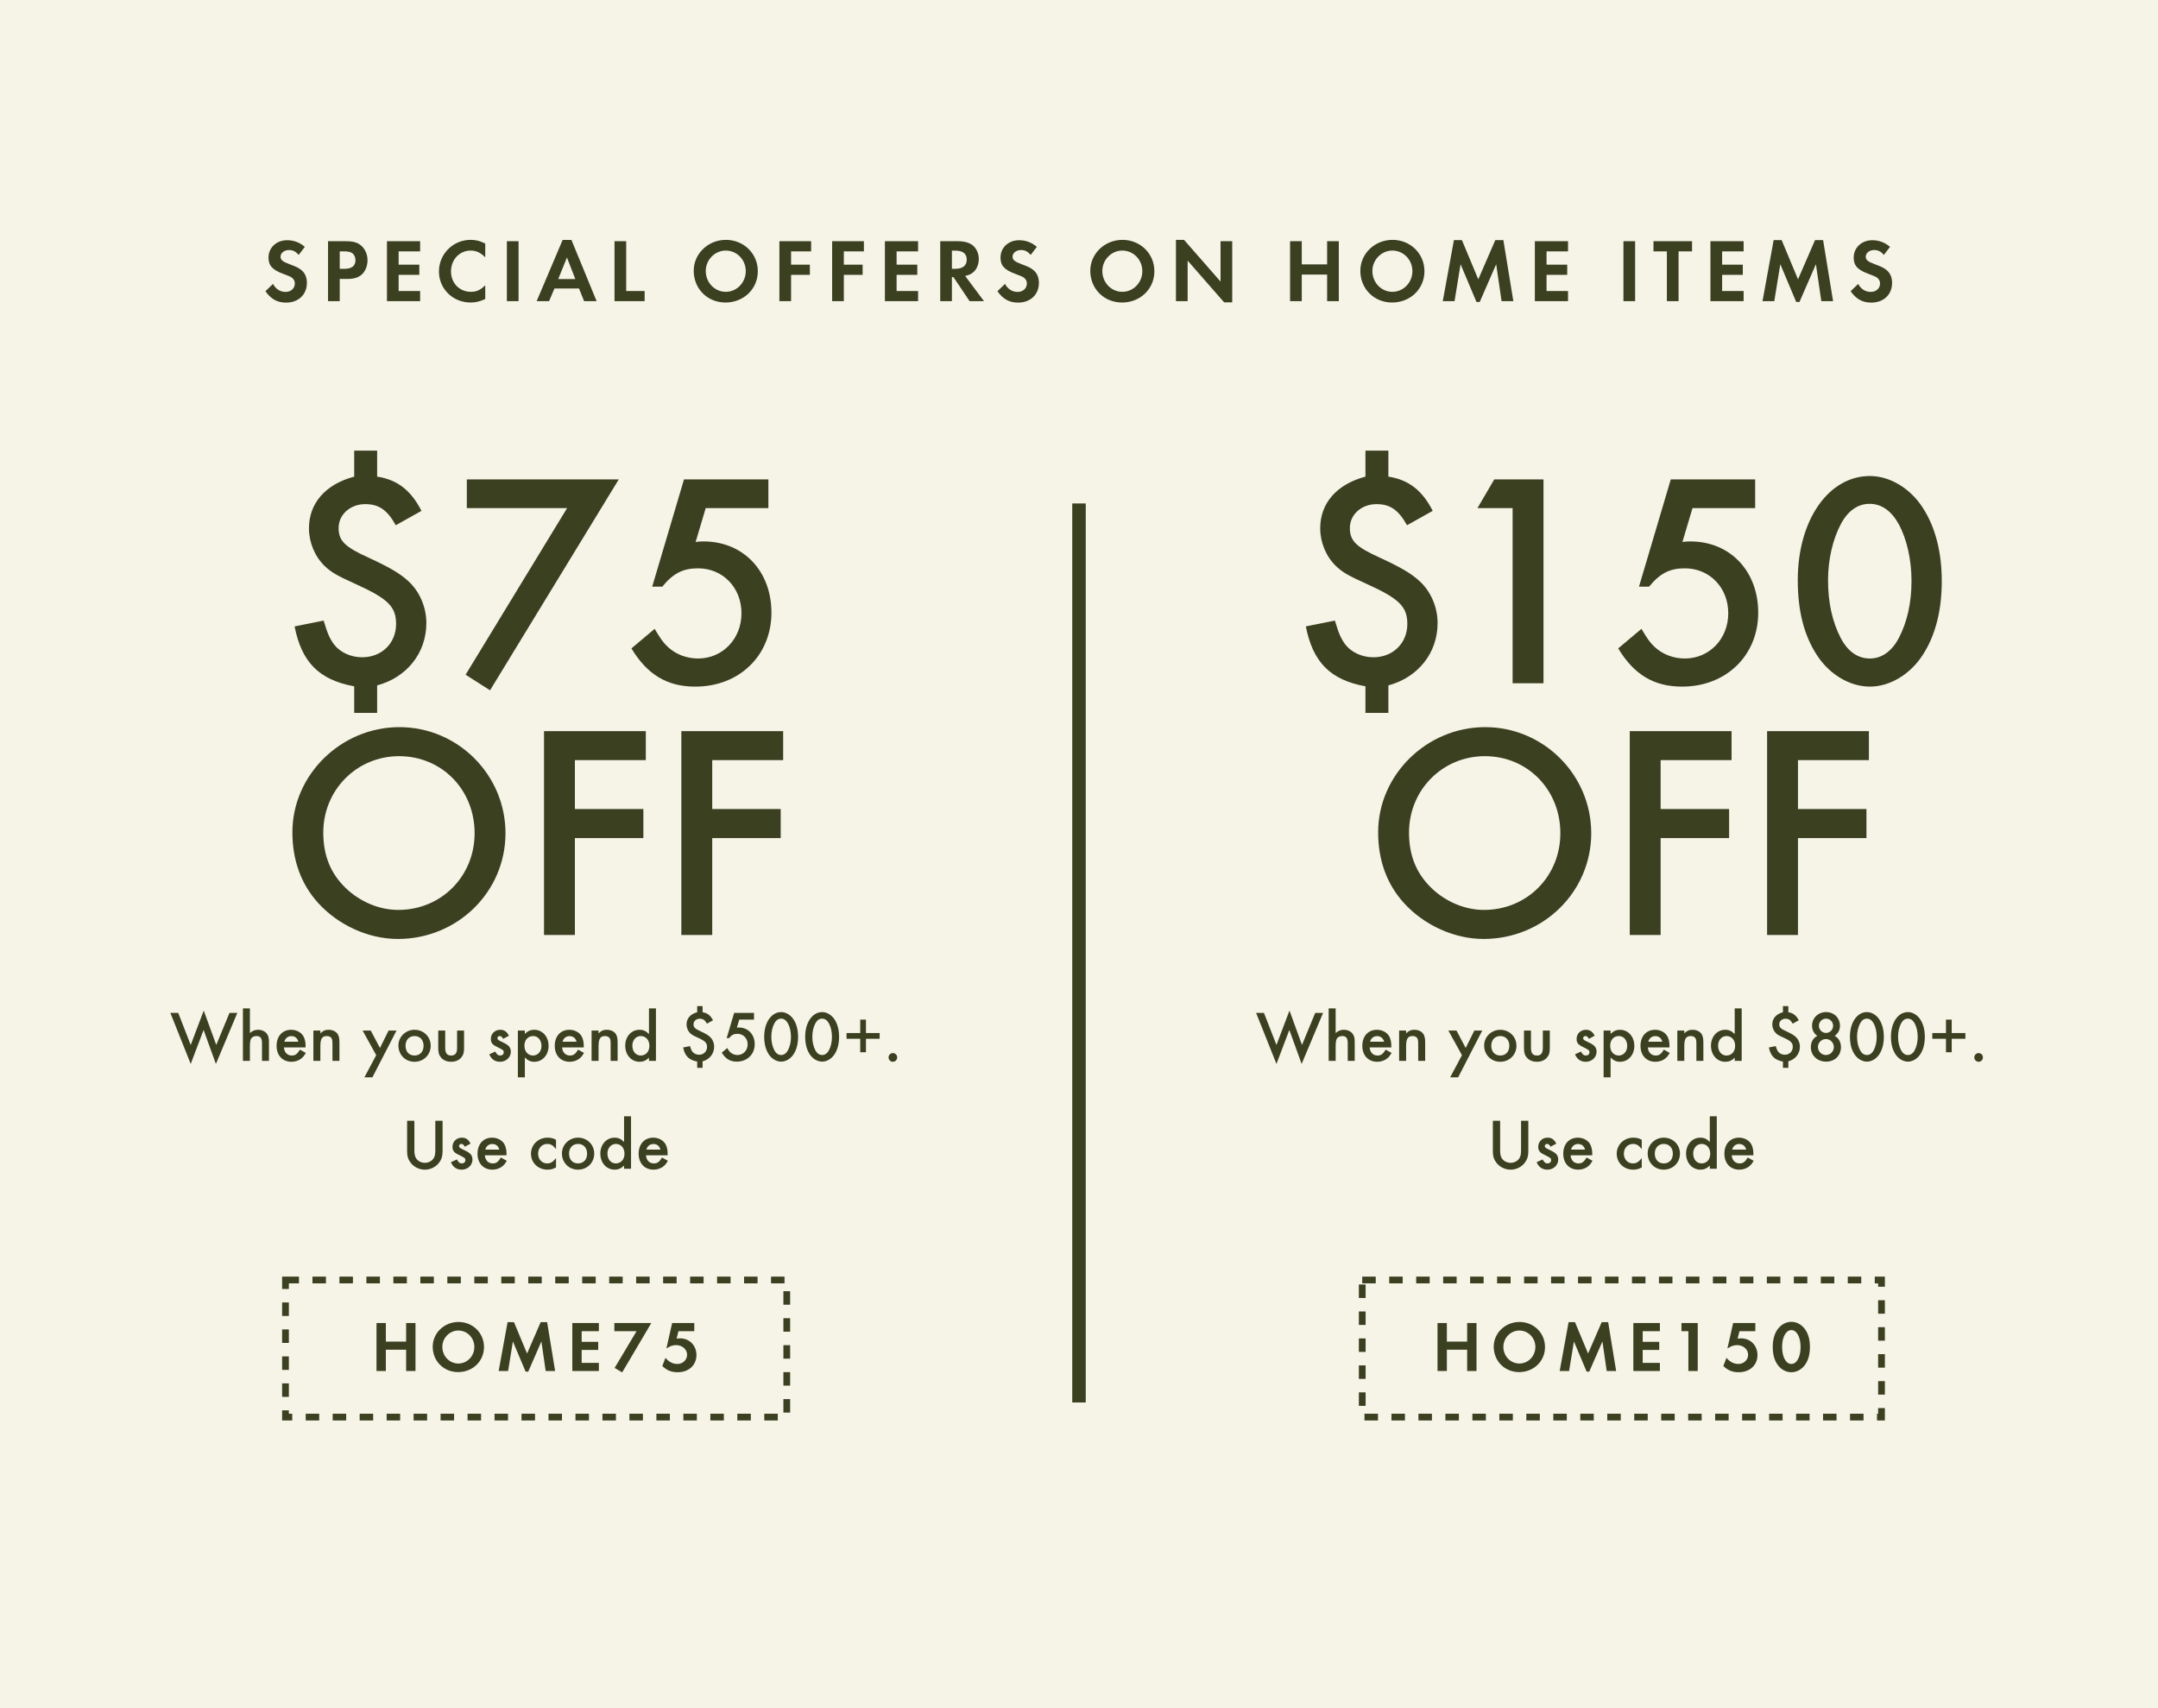 <svg width="480" height="380" viewBox="0 0 480 380" fill="none" xmlns="http://www.w3.org/2000/svg">
<rect width="480" height="380" fill="#F6F4E7"/>
<path d="M67.801 54.92L66.441 56.7C65.741 55.92 65.121 55.62 64.281 55.62C63.221 55.62 62.401 56.28 62.401 57.1C62.401 57.82 62.861 58.2 64.421 58.78C65.881 59.32 66.481 59.6 67.081 60.12C67.861 60.78 68.261 61.74 68.261 62.92C68.261 65.54 66.381 67.32 63.621 67.32C61.681 67.32 60.241 66.52 59.041 64.78L60.721 63.16C61.321 64.3 62.321 64.94 63.521 64.94C64.721 64.94 65.581 64.16 65.581 63.06C65.581 62.52 65.341 62.06 64.861 61.72C64.601 61.54 64.081 61.32 63.001 60.92C60.601 60.04 59.721 59.08 59.721 57.32C59.721 55.08 61.481 53.44 63.881 53.44C65.341 53.44 66.681 53.94 67.801 54.92ZM75.566 62.06V67H72.966V53.66H76.866C78.606 53.66 79.546 53.94 80.386 54.68C81.246 55.46 81.746 56.62 81.746 57.9C81.746 59.06 81.346 60.14 80.666 60.88C79.906 61.68 78.826 62.06 77.246 62.06H75.566ZM75.566 59.8H76.626C78.246 59.8 79.066 59.16 79.066 57.88C79.066 57.24 78.806 56.66 78.386 56.34C77.986 56.04 77.426 55.92 76.466 55.92H75.566V59.8ZM93.449 55.92H88.669V58.88H93.269V61.14H88.669V64.74H93.449V67H86.069V53.66H93.449V55.92ZM107.933 54.18V57.24C106.853 56.18 105.913 55.74 104.673 55.74C102.213 55.74 100.313 57.76 100.313 60.38C100.313 62.98 102.213 64.92 104.733 64.92C105.993 64.92 106.873 64.52 107.933 63.46V66.52C106.733 67.08 105.793 67.3 104.673 67.3C100.733 67.3 97.633 64.26 97.633 60.4C97.633 56.5 100.773 53.36 104.673 53.36C105.853 53.36 106.773 53.6 107.933 54.18ZM115.344 53.66V67H112.744V53.66H115.344ZM128.786 64.18H123.326L122.126 67H119.366L125.146 53.38H127.106L132.706 67H129.926L128.786 64.18ZM127.966 62.08L126.106 57.28L124.166 62.08H127.966ZM139.285 53.66V64.74H143.385V67H136.685V53.66H139.285ZM161.461 53.36C165.441 53.36 168.561 56.42 168.561 60.34C168.561 64.28 165.421 67.3 161.361 67.3C157.361 67.3 154.301 64.24 154.301 60.24C154.301 56.44 157.501 53.36 161.461 53.36ZM161.421 55.74C159.001 55.74 156.981 57.8 156.981 60.28C156.981 62.86 158.961 64.92 161.441 64.92C163.881 64.92 165.881 62.86 165.881 60.32C165.881 57.78 163.901 55.74 161.421 55.74ZM180.417 55.92H175.957V58.88H180.137V61.14H175.957V67H173.357V53.66H180.417V55.92ZM192.153 55.92H187.693V58.88H191.873V61.14H187.693V67H185.093V53.66H192.153V55.92ZM204.209 55.92H199.429V58.88H204.029V61.14H199.429V64.74H204.209V67H196.829V53.66H204.209V55.92ZM214.671 61.38L218.871 67H215.671L212.071 61.64H211.731V67H209.131V53.66H212.991C214.471 53.66 215.651 53.98 216.391 54.6C217.211 55.28 217.711 56.42 217.711 57.6C217.711 58.8 217.251 59.9 216.511 60.54C215.991 60.98 215.511 61.22 214.671 61.38ZM211.731 59.8H212.491C214.131 59.8 215.031 59.08 215.031 57.76C215.031 56.44 214.171 55.76 212.531 55.76H211.731V59.8ZM230.622 54.92L229.262 56.7C228.562 55.92 227.942 55.62 227.102 55.62C226.042 55.62 225.222 56.28 225.222 57.1C225.222 57.82 225.682 58.2 227.242 58.78C228.702 59.32 229.302 59.6 229.902 60.12C230.682 60.78 231.082 61.74 231.082 62.92C231.082 65.54 229.202 67.32 226.442 67.32C224.502 67.32 223.062 66.52 221.862 64.78L223.542 63.16C224.142 64.3 225.142 64.94 226.342 64.94C227.542 64.94 228.402 64.16 228.402 63.06C228.402 62.52 228.162 62.06 227.682 61.72C227.422 61.54 226.902 61.32 225.822 60.92C223.422 60.04 222.542 59.08 222.542 57.32C222.542 55.08 224.302 53.44 226.702 53.44C228.162 53.44 229.502 53.94 230.622 54.92ZM249.667 53.36C253.647 53.36 256.767 56.42 256.767 60.34C256.767 64.28 253.627 67.3 249.567 67.3C245.567 67.3 242.507 64.24 242.507 60.24C242.507 56.44 245.707 53.36 249.667 53.36ZM249.627 55.74C247.207 55.74 245.187 57.8 245.187 60.28C245.187 62.86 247.167 64.92 249.647 64.92C252.087 64.92 254.087 62.86 254.087 60.32C254.087 57.78 252.107 55.74 249.627 55.74ZM261.563 67V53.36H263.363L271.483 62.64V53.66H274.083V67.26H272.283L264.163 57.98V67H261.563ZM289.549 58.82H295.189V53.66H297.789V67H295.189V61.08H289.549V67H286.949V53.66H289.549V58.82ZM309.736 53.36C313.716 53.36 316.836 56.42 316.836 60.34C316.836 64.28 313.696 67.3 309.636 67.3C305.636 67.3 302.576 64.24 302.576 60.24C302.576 56.44 305.776 53.36 309.736 53.36ZM309.696 55.74C307.276 55.74 305.256 57.8 305.256 60.28C305.256 62.86 307.236 64.92 309.716 64.92C312.156 64.92 314.156 62.86 314.156 60.32C314.156 57.78 312.176 55.74 309.696 55.74ZM320.912 67L323.392 53.42H325.172L328.812 62.14L332.592 53.42H334.392L336.612 67H333.992L332.792 58.78L329.132 67.18H328.412L324.872 58.78L323.532 67H320.912ZM348.775 55.92H343.995V58.88H348.595V61.14H343.995V64.74H348.775V67H341.395V53.66H348.775V55.92ZM363.698 53.66V67H361.098V53.66H363.698ZM373.361 67H370.761V55.92H367.781V53.66H376.361V55.92H373.361V67ZM387.829 55.92H383.049V58.88H387.649V61.14H383.049V64.74H387.829V67H380.449V53.66H387.829V55.92ZM392.031 67L394.511 53.42H396.291L399.931 62.14L403.711 53.42H405.511L407.731 67H405.111L403.911 58.78L400.251 67.18H399.531L395.991 58.78L394.651 67H392.031ZM420.394 54.92L419.034 56.7C418.334 55.92 417.714 55.62 416.874 55.62C415.814 55.62 414.994 56.28 414.994 57.1C414.994 57.82 415.454 58.2 417.014 58.78C418.474 59.32 419.074 59.6 419.674 60.12C420.454 60.78 420.854 61.74 420.854 62.92C420.854 65.54 418.974 67.32 416.214 67.32C414.274 67.32 412.834 66.52 411.634 64.78L413.314 63.16C413.914 64.3 414.914 64.94 416.114 64.94C417.314 64.94 418.174 64.16 418.174 63.06C418.174 62.52 417.934 62.06 417.454 61.72C417.194 61.54 416.674 61.32 415.594 60.92C413.194 60.04 412.314 59.08 412.314 57.32C412.314 55.08 414.074 53.44 416.474 53.44C417.934 53.44 419.274 53.94 420.394 54.92Z" fill="#3B4021"/>
<path d="M83.885 100.252V106.032C88.373 106.712 91.433 109.092 93.745 113.648L88.033 116.844C86.129 113.444 84.293 112.152 81.233 112.152C77.901 112.152 75.317 114.464 75.317 117.456C75.317 120.312 76.677 121.672 82.117 124.12C86.673 126.228 88.985 127.588 90.753 129.22C93.269 131.464 94.833 135 94.833 138.604C94.833 145.268 90.481 150.708 83.885 152.476V158.596H78.785V152.68C70.965 151.252 67.089 147.308 65.525 139.352L71.985 138.06C72.869 140.984 73.345 142.072 74.297 143.364C75.657 145.132 78.037 146.22 80.553 146.22C84.905 146.22 88.101 143.092 88.101 138.808C88.101 134.932 86.265 133.164 79.057 129.9C74.841 127.996 73.685 127.316 72.189 125.888C70.013 123.78 68.721 120.652 68.721 117.524C68.721 111.948 72.393 107.732 78.785 106.032V100.252H83.885ZM126.139 113.036H103.835V106.644H137.631L109.003 153.564L103.563 150.096L126.139 113.036ZM170.909 113.036H156.969L154.725 120.584C155.473 120.448 155.881 120.448 156.493 120.448C165.333 120.448 171.589 127.044 171.589 136.292C171.589 145.812 164.449 152.748 154.657 152.748C148.401 152.748 143.981 150.096 140.445 144.248L145.613 139.896C146.905 142.072 147.517 142.956 148.469 143.84C150.237 145.54 152.685 146.492 155.269 146.492C160.709 146.492 164.925 142.14 164.925 136.428C164.925 130.716 160.777 126.432 155.269 126.432C151.937 126.432 149.761 127.52 147.313 130.512H145.069L152.141 106.644H170.909V113.036ZM88.838 161.76C101.826 161.76 112.434 172.368 112.434 185.356C112.434 198.412 101.758 208.884 88.498 208.884C81.97 208.884 75.238 205.824 70.75 200.86C66.942 196.644 65.038 191.34 65.038 185.152C65.038 172.368 75.85 161.76 88.838 161.76ZM88.77 168.22C79.386 168.22 71.906 175.7 71.906 185.22C71.906 190.32 73.538 194.332 76.938 197.596C80.134 200.656 84.418 202.424 88.566 202.424C98.154 202.424 105.566 194.944 105.566 185.356C105.566 175.7 98.29 168.22 88.77 168.22ZM143.648 169.104H127.872V179.984H143.104V186.444H127.872V208H121.004V162.644H143.648V169.104ZM174.195 169.104H158.419V179.984H173.651V186.444H158.419V208H151.551V162.644H174.195V169.104Z" fill="#3B4021"/>
<path d="M39.638 225.328L42.422 232.464L45.318 224.816L48.102 232.464L51.046 225.328H52.79L48.022 236.688L45.286 229.12L42.422 236.688L37.894 225.328H39.638ZM54.033 224.336H55.586V229.824C56.178 229.296 56.69 229.088 57.425 229.088C58.225 229.088 58.977 229.424 59.377 230C59.714 230.448 59.825 230.944 59.825 231.872V236H58.273V232.016C58.273 230.944 57.906 230.48 57.057 230.48C56.529 230.48 56.081 230.688 55.858 231.04C55.681 231.312 55.586 231.936 55.586 232.752V236H54.033V224.336ZM67.967 233.008H63.151C63.231 234.112 63.903 234.816 64.895 234.816C65.679 234.816 66.095 234.512 66.719 233.504L68.031 234.24C67.679 234.832 67.471 235.104 67.119 235.392C66.527 235.92 65.695 236.208 64.847 236.208C62.847 236.208 61.519 234.8 61.519 232.656C61.519 230.512 62.815 229.088 64.767 229.088C65.871 229.088 66.895 229.6 67.423 230.416C67.775 230.976 67.967 231.76 67.967 232.64V233.008ZM63.247 231.744H66.367C66.159 230.944 65.599 230.496 64.799 230.496C64.047 230.496 63.439 230.976 63.247 231.744ZM69.707 229.264H71.259V229.888C71.883 229.28 72.331 229.088 73.099 229.088C73.947 229.088 74.699 229.44 75.083 230C75.371 230.448 75.499 230.976 75.499 231.872V236H73.947V232.24C73.947 231.536 73.899 231.216 73.739 230.96C73.547 230.656 73.179 230.48 72.699 230.48C71.643 230.48 71.259 231.088 71.259 232.752V236H69.707V229.264ZM83.681 234.736L80.657 229.264H82.465L84.513 233.136L86.433 229.264H88.193L82.833 239.664H81.057L83.681 234.736ZM92.201 229.088C94.233 229.088 95.801 230.64 95.801 232.64C95.801 234.656 94.233 236.208 92.185 236.208C90.169 236.208 88.617 234.64 88.617 232.592C88.617 230.656 90.217 229.088 92.201 229.088ZM92.201 230.48C91.017 230.48 90.201 231.344 90.201 232.624C90.201 233.952 90.985 234.816 92.201 234.816C93.417 234.816 94.217 233.952 94.217 232.656C94.217 231.344 93.417 230.48 92.201 230.48ZM99.029 229.264V233.136C99.029 234.288 99.445 234.816 100.357 234.816C101.253 234.816 101.669 234.288 101.669 233.136V229.264H103.221V233.168C103.221 234.224 103.029 234.8 102.517 235.36C101.973 235.92 101.237 236.208 100.341 236.208C99.461 236.208 98.725 235.92 98.181 235.36C97.669 234.8 97.477 234.224 97.477 233.168V229.264H99.029ZM113.195 230.416L111.915 231.104C111.691 230.672 111.467 230.48 111.147 230.48C110.859 230.48 110.635 230.688 110.635 230.96C110.635 231.248 110.811 231.392 111.531 231.728C112.203 232.048 112.507 232.208 112.811 232.416C113.355 232.784 113.627 233.296 113.627 233.936C113.627 235.216 112.571 236.208 111.227 236.208C110.091 236.208 109.291 235.648 108.827 234.544L110.155 233.936C110.523 234.608 110.779 234.816 111.243 234.816C111.723 234.816 112.043 234.528 112.043 234.096C112.043 233.648 111.947 233.584 110.491 232.864C109.499 232.384 109.179 231.952 109.179 231.12C109.179 229.952 110.075 229.088 111.275 229.088C112.155 229.088 112.747 229.504 113.195 230.416ZM116.742 239.664H115.19V229.264H116.742V230C117.398 229.36 118.006 229.088 118.822 229.088C120.662 229.088 122.022 230.608 122.022 232.672C122.022 234.688 120.662 236.208 118.854 236.208C118.006 236.208 117.398 235.92 116.742 235.248V239.664ZM118.582 230.48C117.43 230.48 116.646 231.36 116.646 232.64C116.646 233.92 117.43 234.816 118.566 234.816C119.638 234.816 120.438 233.904 120.438 232.688C120.438 231.392 119.67 230.48 118.582 230.48ZM129.843 233.008H125.027C125.107 234.112 125.779 234.816 126.771 234.816C127.555 234.816 127.971 234.512 128.595 233.504L129.907 234.24C129.555 234.832 129.347 235.104 128.995 235.392C128.403 235.92 127.571 236.208 126.723 236.208C124.723 236.208 123.395 234.8 123.395 232.656C123.395 230.512 124.691 229.088 126.643 229.088C127.747 229.088 128.771 229.6 129.299 230.416C129.651 230.976 129.843 231.76 129.843 232.64V233.008ZM125.123 231.744H128.243C128.035 230.944 127.475 230.496 126.675 230.496C125.923 230.496 125.315 230.976 125.123 231.744ZM131.583 229.264H133.135V229.888C133.759 229.28 134.207 229.088 134.975 229.088C135.823 229.088 136.575 229.44 136.959 230C137.247 230.448 137.375 230.976 137.375 231.872V236H135.823V232.24C135.823 231.536 135.775 231.216 135.615 230.96C135.423 230.656 135.055 230.48 134.575 230.48C133.519 230.48 133.135 231.088 133.135 232.752V236H131.583V229.264ZM144.348 224.336H145.9V236H144.348V235.296C143.692 235.936 143.084 236.208 142.268 236.208C140.428 236.208 139.068 234.688 139.068 232.624C139.068 230.608 140.428 229.088 142.236 229.088C143.084 229.088 143.692 229.36 144.348 230.048V224.336ZM142.524 230.48C141.452 230.48 140.652 231.392 140.652 232.608C140.652 233.904 141.42 234.816 142.508 234.816C143.66 234.816 144.444 233.936 144.444 232.656C144.444 231.376 143.66 230.48 142.524 230.48ZM156.273 223.824V225.184C157.329 225.344 158.049 225.904 158.593 226.976L157.249 227.728C156.801 226.928 156.369 226.624 155.649 226.624C154.865 226.624 154.257 227.168 154.257 227.872C154.257 228.544 154.577 228.864 155.857 229.44C156.929 229.936 157.473 230.256 157.889 230.64C158.481 231.168 158.849 232 158.849 232.848C158.849 234.416 157.825 235.696 156.273 236.112V237.552H155.073V236.16C153.233 235.824 152.321 234.896 151.953 233.024L153.473 232.72C153.681 233.408 153.793 233.664 154.017 233.968C154.337 234.384 154.897 234.64 155.489 234.64C156.513 234.64 157.265 233.904 157.265 232.896C157.265 231.984 156.833 231.568 155.137 230.8C154.145 230.352 153.873 230.192 153.521 229.856C153.009 229.36 152.705 228.624 152.705 227.888C152.705 226.576 153.569 225.584 155.073 225.184V223.824H156.273ZM167.711 226.832H164.431L163.903 228.608C164.079 228.576 164.175 228.576 164.319 228.576C166.399 228.576 167.871 230.128 167.871 232.304C167.871 234.544 166.191 236.176 163.887 236.176C162.415 236.176 161.375 235.552 160.543 234.176L161.759 233.152C162.063 233.664 162.207 233.872 162.431 234.08C162.847 234.48 163.423 234.704 164.031 234.704C165.311 234.704 166.303 233.68 166.303 232.336C166.303 230.992 165.327 229.984 164.031 229.984C163.247 229.984 162.735 230.24 162.159 230.944H161.631L163.295 225.328H167.711V226.832ZM173.757 225.152C174.797 225.152 175.869 225.792 176.525 226.816C177.181 227.824 177.517 229.136 177.517 230.656C177.517 232.192 177.181 233.504 176.525 234.512C175.869 235.536 174.797 236.176 173.757 236.176C172.701 236.176 171.629 235.536 170.973 234.512C170.301 233.472 169.981 232.208 169.981 230.592C169.981 227.472 171.581 225.152 173.757 225.152ZM173.741 226.608C173.117 226.608 172.605 226.976 172.237 227.664C171.805 228.48 171.565 229.536 171.565 230.608C171.565 231.776 171.789 232.784 172.237 233.648C172.605 234.336 173.117 234.704 173.757 234.704C174.365 234.704 174.893 234.336 175.261 233.648C175.709 232.8 175.933 231.776 175.933 230.656C175.933 229.536 175.693 228.464 175.261 227.664C174.877 226.976 174.365 226.608 173.741 226.608ZM182.875 225.152C183.915 225.152 184.987 225.792 185.643 226.816C186.299 227.824 186.635 229.136 186.635 230.656C186.635 232.192 186.299 233.504 185.643 234.512C184.987 235.536 183.915 236.176 182.875 236.176C181.819 236.176 180.747 235.536 180.091 234.512C179.419 233.472 179.099 232.208 179.099 230.592C179.099 227.472 180.699 225.152 182.875 225.152ZM182.859 226.608C182.235 226.608 181.723 226.976 181.355 227.664C180.923 228.48 180.683 229.536 180.683 230.608C180.683 231.776 180.907 232.784 181.355 233.648C181.723 234.336 182.235 234.704 182.875 234.704C183.483 234.704 184.011 234.336 184.379 233.648C184.827 232.8 185.051 231.776 185.051 230.656C185.051 229.536 184.811 228.464 184.379 227.664C183.995 226.976 183.483 226.608 182.859 226.608ZM188.297 231.088V229.808H191.337V226.832H192.617V229.808H195.657V231.088H192.617V234.08H191.337V231.088H188.297ZM198.6 234.272C199.128 234.272 199.56 234.704 199.56 235.232C199.56 235.776 199.128 236.208 198.6 236.208C198.072 236.208 197.64 235.776 197.64 235.232C197.64 234.704 198.072 234.272 198.6 234.272ZM92.17 249.328V255.76C92.17 256.704 92.25 257.152 92.506 257.6C92.89 258.272 93.658 258.688 94.506 258.688C95.338 258.688 96.106 258.272 96.49 257.6C96.746 257.152 96.826 256.704 96.826 255.76V249.328H98.442V256.192C98.442 257.216 98.186 258 97.626 258.704C96.89 259.648 95.706 260.208 94.506 260.208C93.29 260.208 92.122 259.648 91.37 258.704C90.81 258 90.554 257.232 90.554 256.192V249.328H92.17ZM104.663 254.416L103.383 255.104C103.159 254.672 102.935 254.48 102.615 254.48C102.327 254.48 102.103 254.688 102.103 254.96C102.103 255.248 102.279 255.392 102.999 255.728C103.671 256.048 103.975 256.208 104.279 256.416C104.823 256.784 105.095 257.296 105.095 257.936C105.095 259.216 104.039 260.208 102.695 260.208C101.559 260.208 100.759 259.648 100.295 258.544L101.623 257.936C101.991 258.608 102.247 258.816 102.711 258.816C103.191 258.816 103.511 258.528 103.511 258.096C103.511 257.648 103.415 257.584 101.959 256.864C100.967 256.384 100.647 255.952 100.647 255.12C100.647 253.952 101.543 253.088 102.743 253.088C103.623 253.088 104.215 253.504 104.663 254.416ZM112.661 257.008H107.845C107.925 258.112 108.597 258.816 109.589 258.816C110.373 258.816 110.789 258.512 111.413 257.504L112.725 258.24C112.373 258.832 112.165 259.104 111.813 259.392C111.221 259.92 110.389 260.208 109.541 260.208C107.541 260.208 106.213 258.8 106.213 256.656C106.213 254.512 107.509 253.088 109.461 253.088C110.565 253.088 111.589 253.6 112.117 254.416C112.469 254.976 112.661 255.76 112.661 256.64V257.008ZM107.941 255.744H111.061C110.853 254.944 110.293 254.496 109.493 254.496C108.741 254.496 108.133 254.976 107.941 255.744ZM123.673 253.552V255.616C122.953 254.752 122.489 254.48 121.737 254.48C120.553 254.48 119.689 255.408 119.689 256.64C119.689 257.904 120.537 258.816 121.705 258.816C122.473 258.816 122.921 258.544 123.673 257.648V259.712C122.969 260.08 122.489 260.208 121.769 260.208C119.689 260.208 118.105 258.672 118.105 256.672C118.105 254.656 119.721 253.088 121.785 253.088C122.505 253.088 123.049 253.216 123.673 253.552ZM128.573 253.088C130.605 253.088 132.173 254.64 132.173 256.64C132.173 258.656 130.605 260.208 128.557 260.208C126.541 260.208 124.989 258.64 124.989 256.592C124.989 254.656 126.589 253.088 128.573 253.088ZM128.573 254.48C127.389 254.48 126.573 255.344 126.573 256.624C126.573 257.952 127.357 258.816 128.573 258.816C129.789 258.816 130.589 257.952 130.589 256.656C130.589 255.344 129.789 254.48 128.573 254.48ZM138.809 248.336H140.361V260H138.809V259.296C138.153 259.936 137.545 260.208 136.729 260.208C134.889 260.208 133.529 258.688 133.529 256.624C133.529 254.608 134.889 253.088 136.697 253.088C137.545 253.088 138.153 253.36 138.809 254.048V248.336ZM136.985 254.48C135.913 254.48 135.113 255.392 135.113 256.608C135.113 257.904 135.881 258.816 136.969 258.816C138.121 258.816 138.905 257.936 138.905 256.656C138.905 255.376 138.121 254.48 136.985 254.48ZM148.502 257.008H143.686C143.766 258.112 144.438 258.816 145.43 258.816C146.214 258.816 146.63 258.512 147.254 257.504L148.566 258.24C148.214 258.832 148.006 259.104 147.654 259.392C147.062 259.92 146.23 260.208 145.382 260.208C143.382 260.208 142.054 258.8 142.054 256.656C142.054 254.512 143.35 253.088 145.302 253.088C146.406 253.088 147.43 253.6 147.958 254.416C148.31 254.976 148.502 255.76 148.502 256.64V257.008ZM143.782 255.744H146.902C146.694 254.944 146.134 254.496 145.334 254.496C144.582 254.496 143.974 254.976 143.782 255.744Z" fill="#3B4021"/>
<path d="M85.825 298.456H90.337V294.328H92.416V305H90.337V300.264H85.825V305H83.745V294.328H85.825V298.456ZM101.974 294.088C105.158 294.088 107.654 296.536 107.654 299.672C107.654 302.824 105.142 305.24 101.894 305.24C98.694 305.24 96.246 302.792 96.246 299.592C96.246 296.552 98.805 294.088 101.974 294.088ZM101.942 295.992C100.006 295.992 98.389 297.64 98.389 299.624C98.389 301.688 99.974 303.336 101.958 303.336C103.91 303.336 105.51 301.688 105.51 299.656C105.51 297.624 103.926 295.992 101.942 295.992ZM110.915 305L112.899 294.136H114.323L117.235 301.112L120.259 294.136H121.699L123.475 305H121.379L120.419 298.424L117.491 305.144H116.915L114.083 298.424L113.011 305H110.915ZM133.205 296.136H129.381V298.504H133.061V300.312H129.381V303.192H133.205V305H127.301V294.328H133.205V296.136ZM141.591 296.136H136.647V294.328H144.871L138.391 305.304L136.711 304.312L141.591 296.136ZM154.429 296.136H150.909L150.493 297.8C150.861 297.752 151.037 297.736 151.277 297.736C153.357 297.736 154.909 299.32 154.909 301.448C154.909 303.704 153.197 305.272 150.733 305.272C149.341 305.272 148.269 304.84 147.325 303.88L148.013 302.072C148.813 303 149.661 303.432 150.685 303.432C151.869 303.432 152.829 302.52 152.829 301.384C152.829 300.184 151.757 299.24 150.397 299.24C149.661 299.24 149.005 299.464 148.349 299.928H148.237L149.501 294.328H154.429V296.136Z" fill="#3B4021"/>
<rect x="63.5" y="284.75" width="111.5" height="30.5" stroke="#3B4021" stroke-width="1.5" stroke-dasharray="3 3"/>
<rect x="238.5" y="112" width="3" height="200" fill="#3B4021"/>
<path d="M308.814 100.252V106.032C313.302 106.712 316.362 109.092 318.674 113.648L312.962 116.844C311.058 113.444 309.222 112.152 306.162 112.152C302.83 112.152 300.246 114.464 300.246 117.456C300.246 120.312 301.606 121.672 307.046 124.12C311.602 126.228 313.914 127.588 315.682 129.22C318.198 131.464 319.762 135 319.762 138.604C319.762 145.268 315.41 150.708 308.814 152.476V158.596H303.714V152.68C295.894 151.252 292.018 147.308 290.454 139.352L296.914 138.06C297.798 140.984 298.274 142.072 299.226 143.364C300.586 145.132 302.966 146.22 305.482 146.22C309.834 146.22 313.03 143.092 313.03 138.808C313.03 134.932 311.194 133.164 303.986 129.9C299.77 127.996 298.614 127.316 297.118 125.888C294.942 123.78 293.65 120.652 293.65 117.524C293.65 111.948 297.322 107.732 303.714 106.032V100.252H308.814ZM336.448 113.036H328.628L332.368 106.644H343.316V152H336.448V113.036ZM390.398 113.036H376.458L374.214 120.584C374.962 120.448 375.37 120.448 375.982 120.448C384.822 120.448 391.078 127.044 391.078 136.292C391.078 145.812 383.938 152.748 374.146 152.748C367.89 152.748 363.47 150.096 359.934 144.248L365.102 139.896C366.394 142.072 367.006 142.956 367.958 143.84C369.726 145.54 372.174 146.492 374.758 146.492C380.198 146.492 384.414 142.14 384.414 136.428C384.414 130.716 380.266 126.432 374.758 126.432C371.426 126.432 369.25 127.52 366.802 130.512H364.558L371.63 106.644H390.398V113.036ZM415.924 105.896C420.344 105.896 424.9 108.616 427.688 112.968C430.476 117.252 431.904 122.828 431.904 129.288C431.904 135.816 430.476 141.392 427.688 145.676C424.9 150.028 420.344 152.748 415.924 152.748C411.436 152.748 406.88 150.028 404.092 145.676C401.236 141.256 399.876 135.884 399.876 129.016C399.876 115.756 406.676 105.896 415.924 105.896ZM415.856 112.084C413.204 112.084 411.028 113.648 409.464 116.572C407.628 120.04 406.608 124.528 406.608 129.084C406.608 134.048 407.56 138.332 409.464 142.004C411.028 144.928 413.204 146.492 415.924 146.492C418.508 146.492 420.752 144.928 422.316 142.004C424.22 138.4 425.172 134.048 425.172 129.288C425.172 124.528 424.152 119.972 422.316 116.572C420.684 113.648 418.508 112.084 415.856 112.084ZM330.338 161.76C343.326 161.76 353.934 172.368 353.934 185.356C353.934 198.412 343.258 208.884 329.998 208.884C323.47 208.884 316.738 205.824 312.25 200.86C308.442 196.644 306.538 191.34 306.538 185.152C306.538 172.368 317.35 161.76 330.338 161.76ZM330.27 168.22C320.886 168.22 313.406 175.7 313.406 185.22C313.406 190.32 315.038 194.332 318.438 197.596C321.634 200.656 325.918 202.424 330.066 202.424C339.654 202.424 347.066 194.944 347.066 185.356C347.066 175.7 339.79 168.22 330.27 168.22ZM385.148 169.104H369.372V179.984H384.604V186.444H369.372V208H362.504V162.644H385.148V169.104ZM415.695 169.104H399.919V179.984H415.151V186.444H399.919V208H393.051V162.644H415.695V169.104Z" fill="#3B4021"/>
<path d="M281.138 225.328L283.922 232.464L286.818 224.816L289.602 232.464L292.546 225.328H294.29L289.522 236.688L286.786 229.12L283.922 236.688L279.394 225.328H281.138ZM295.534 224.336H297.086V229.824C297.678 229.296 298.19 229.088 298.926 229.088C299.726 229.088 300.478 229.424 300.878 230C301.214 230.448 301.326 230.944 301.326 231.872V236H299.774V232.016C299.774 230.944 299.406 230.48 298.558 230.48C298.03 230.48 297.582 230.688 297.358 231.04C297.182 231.312 297.086 231.936 297.086 232.752V236H295.534V224.336ZM309.467 233.008H304.651C304.731 234.112 305.403 234.816 306.395 234.816C307.179 234.816 307.595 234.512 308.219 233.504L309.531 234.24C309.179 234.832 308.971 235.104 308.619 235.392C308.027 235.92 307.195 236.208 306.347 236.208C304.347 236.208 303.019 234.8 303.019 232.656C303.019 230.512 304.315 229.088 306.267 229.088C307.371 229.088 308.395 229.6 308.923 230.416C309.275 230.976 309.467 231.76 309.467 232.64V233.008ZM304.747 231.744H307.867C307.659 230.944 307.099 230.496 306.299 230.496C305.547 230.496 304.939 230.976 304.747 231.744ZM311.207 229.264H312.759V229.888C313.383 229.28 313.831 229.088 314.599 229.088C315.447 229.088 316.199 229.44 316.583 230C316.871 230.448 316.999 230.976 316.999 231.872V236H315.447V232.24C315.447 231.536 315.399 231.216 315.239 230.96C315.047 230.656 314.679 230.48 314.199 230.48C313.143 230.48 312.759 231.088 312.759 232.752V236H311.207V229.264ZM325.181 234.736L322.157 229.264H323.965L326.013 233.136L327.933 229.264H329.693L324.333 239.664H322.557L325.181 234.736ZM333.701 229.088C335.733 229.088 337.301 230.64 337.301 232.64C337.301 234.656 335.733 236.208 333.685 236.208C331.669 236.208 330.117 234.64 330.117 232.592C330.117 230.656 331.717 229.088 333.701 229.088ZM333.701 230.48C332.517 230.48 331.701 231.344 331.701 232.624C331.701 233.952 332.485 234.816 333.701 234.816C334.917 234.816 335.717 233.952 335.717 232.656C335.717 231.344 334.917 230.48 333.701 230.48ZM340.529 229.264V233.136C340.529 234.288 340.945 234.816 341.857 234.816C342.753 234.816 343.169 234.288 343.169 233.136V229.264H344.721V233.168C344.721 234.224 344.529 234.8 344.017 235.36C343.473 235.92 342.737 236.208 341.841 236.208C340.961 236.208 340.225 235.92 339.681 235.36C339.169 234.8 338.977 234.224 338.977 233.168V229.264H340.529ZM354.695 230.416L353.415 231.104C353.191 230.672 352.967 230.48 352.647 230.48C352.359 230.48 352.135 230.688 352.135 230.96C352.135 231.248 352.311 231.392 353.031 231.728C353.703 232.048 354.007 232.208 354.311 232.416C354.855 232.784 355.127 233.296 355.127 233.936C355.127 235.216 354.071 236.208 352.727 236.208C351.591 236.208 350.791 235.648 350.327 234.544L351.655 233.936C352.023 234.608 352.279 234.816 352.743 234.816C353.223 234.816 353.543 234.528 353.543 234.096C353.543 233.648 353.447 233.584 351.991 232.864C350.999 232.384 350.679 231.952 350.679 231.12C350.679 229.952 351.575 229.088 352.775 229.088C353.655 229.088 354.247 229.504 354.695 230.416ZM358.242 239.664H356.69V229.264H358.242V230C358.898 229.36 359.506 229.088 360.322 229.088C362.162 229.088 363.522 230.608 363.522 232.672C363.522 234.688 362.162 236.208 360.354 236.208C359.506 236.208 358.898 235.92 358.242 235.248V239.664ZM360.082 230.48C358.93 230.48 358.146 231.36 358.146 232.64C358.146 233.92 358.93 234.816 360.066 234.816C361.138 234.816 361.938 233.904 361.938 232.688C361.938 231.392 361.17 230.48 360.082 230.48ZM371.343 233.008H366.527C366.607 234.112 367.279 234.816 368.271 234.816C369.055 234.816 369.471 234.512 370.095 233.504L371.407 234.24C371.055 234.832 370.847 235.104 370.495 235.392C369.903 235.92 369.071 236.208 368.223 236.208C366.223 236.208 364.895 234.8 364.895 232.656C364.895 230.512 366.191 229.088 368.143 229.088C369.247 229.088 370.271 229.6 370.799 230.416C371.151 230.976 371.343 231.76 371.343 232.64V233.008ZM366.623 231.744H369.743C369.535 230.944 368.975 230.496 368.175 230.496C367.423 230.496 366.815 230.976 366.623 231.744ZM373.083 229.264H374.635V229.888C375.259 229.28 375.707 229.088 376.475 229.088C377.323 229.088 378.075 229.44 378.459 230C378.747 230.448 378.875 230.976 378.875 231.872V236H377.323V232.24C377.323 231.536 377.275 231.216 377.115 230.96C376.923 230.656 376.555 230.48 376.075 230.48C375.019 230.48 374.635 231.088 374.635 232.752V236H373.083V229.264ZM385.848 224.336H387.4V236H385.848V235.296C385.192 235.936 384.584 236.208 383.768 236.208C381.928 236.208 380.568 234.688 380.568 232.624C380.568 230.608 381.928 229.088 383.736 229.088C384.584 229.088 385.192 229.36 385.848 230.048V224.336ZM384.024 230.48C382.952 230.48 382.152 231.392 382.152 232.608C382.152 233.904 382.92 234.816 384.008 234.816C385.16 234.816 385.944 233.936 385.944 232.656C385.944 231.376 385.16 230.48 384.024 230.48ZM397.773 223.824V225.184C398.829 225.344 399.549 225.904 400.093 226.976L398.749 227.728C398.301 226.928 397.869 226.624 397.149 226.624C396.365 226.624 395.757 227.168 395.757 227.872C395.757 228.544 396.077 228.864 397.357 229.44C398.429 229.936 398.973 230.256 399.389 230.64C399.981 231.168 400.349 232 400.349 232.848C400.349 234.416 399.325 235.696 397.773 236.112V237.552H396.573V236.16C394.733 235.824 393.821 234.896 393.453 233.024L394.973 232.72C395.181 233.408 395.293 233.664 395.517 233.968C395.837 234.384 396.397 234.64 396.989 234.64C398.013 234.64 398.765 233.904 398.765 232.896C398.765 231.984 398.333 231.568 396.637 230.8C395.645 230.352 395.373 230.192 395.021 229.856C394.509 229.36 394.205 228.624 394.205 227.888C394.205 226.576 395.069 225.584 396.573 225.184V223.824H397.773ZM404.219 230.448C403.467 229.92 403.051 229.12 403.051 228.192C403.051 226.464 404.395 225.152 406.171 225.152C407.947 225.152 409.259 226.448 409.259 228.208C409.259 229.12 408.875 229.856 408.091 230.448C408.955 230.896 409.483 231.84 409.483 232.944C409.483 234.832 408.107 236.176 406.187 236.176C404.235 236.176 402.779 234.816 402.779 232.96C402.779 231.808 403.307 230.896 404.219 230.448ZM406.155 226.608C405.291 226.608 404.571 227.328 404.571 228.176C404.571 229.072 405.275 229.792 406.155 229.792C407.035 229.792 407.739 229.072 407.739 228.192C407.739 227.312 407.035 226.608 406.155 226.608ZM406.123 231.152C405.163 231.152 404.363 231.952 404.363 232.912C404.363 233.904 405.147 234.704 406.139 234.704C407.115 234.704 407.899 233.904 407.899 232.928C407.899 231.952 407.115 231.152 406.123 231.152ZM415.257 225.152C416.297 225.152 417.369 225.792 418.025 226.816C418.681 227.824 419.017 229.136 419.017 230.656C419.017 232.192 418.681 233.504 418.025 234.512C417.369 235.536 416.297 236.176 415.257 236.176C414.201 236.176 413.129 235.536 412.473 234.512C411.801 233.472 411.481 232.208 411.481 230.592C411.481 227.472 413.081 225.152 415.257 225.152ZM415.241 226.608C414.617 226.608 414.105 226.976 413.737 227.664C413.305 228.48 413.065 229.536 413.065 230.608C413.065 231.776 413.289 232.784 413.737 233.648C414.105 234.336 414.617 234.704 415.257 234.704C415.865 234.704 416.393 234.336 416.761 233.648C417.209 232.8 417.433 231.776 417.433 230.656C417.433 229.536 417.193 228.464 416.761 227.664C416.377 226.976 415.865 226.608 415.241 226.608ZM424.375 225.152C425.415 225.152 426.487 225.792 427.143 226.816C427.799 227.824 428.135 229.136 428.135 230.656C428.135 232.192 427.799 233.504 427.143 234.512C426.487 235.536 425.415 236.176 424.375 236.176C423.319 236.176 422.247 235.536 421.591 234.512C420.919 233.472 420.599 232.208 420.599 230.592C420.599 227.472 422.199 225.152 424.375 225.152ZM424.359 226.608C423.735 226.608 423.223 226.976 422.855 227.664C422.423 228.48 422.183 229.536 422.183 230.608C422.183 231.776 422.407 232.784 422.855 233.648C423.223 234.336 423.735 234.704 424.375 234.704C424.983 234.704 425.511 234.336 425.879 233.648C426.327 232.8 426.551 231.776 426.551 230.656C426.551 229.536 426.311 228.464 425.879 227.664C425.495 226.976 424.983 226.608 424.359 226.608ZM429.797 231.088V229.808H432.837V226.832H434.117V229.808H437.157V231.088H434.117V234.08H432.837V231.088H429.797ZM440.1 234.272C440.628 234.272 441.06 234.704 441.06 235.232C441.06 235.776 440.628 236.208 440.1 236.208C439.572 236.208 439.14 235.776 439.14 235.232C439.14 234.704 439.572 234.272 440.1 234.272ZM333.67 249.328V255.76C333.67 256.704 333.75 257.152 334.006 257.6C334.39 258.272 335.158 258.688 336.006 258.688C336.838 258.688 337.606 258.272 337.99 257.6C338.246 257.152 338.326 256.704 338.326 255.76V249.328H339.942V256.192C339.942 257.216 339.686 258 339.126 258.704C338.39 259.648 337.206 260.208 336.006 260.208C334.79 260.208 333.622 259.648 332.87 258.704C332.31 258 332.054 257.232 332.054 256.192V249.328H333.67ZM346.163 254.416L344.883 255.104C344.659 254.672 344.435 254.48 344.115 254.48C343.827 254.48 343.603 254.688 343.603 254.96C343.603 255.248 343.779 255.392 344.499 255.728C345.171 256.048 345.475 256.208 345.779 256.416C346.323 256.784 346.595 257.296 346.595 257.936C346.595 259.216 345.539 260.208 344.195 260.208C343.059 260.208 342.259 259.648 341.795 258.544L343.123 257.936C343.491 258.608 343.747 258.816 344.211 258.816C344.691 258.816 345.011 258.528 345.011 258.096C345.011 257.648 344.915 257.584 343.459 256.864C342.467 256.384 342.147 255.952 342.147 255.12C342.147 253.952 343.043 253.088 344.243 253.088C345.123 253.088 345.715 253.504 346.163 254.416ZM354.161 257.008H349.345C349.425 258.112 350.097 258.816 351.089 258.816C351.873 258.816 352.289 258.512 352.913 257.504L354.225 258.24C353.873 258.832 353.665 259.104 353.313 259.392C352.721 259.92 351.889 260.208 351.041 260.208C349.041 260.208 347.713 258.8 347.713 256.656C347.713 254.512 349.009 253.088 350.961 253.088C352.065 253.088 353.089 253.6 353.617 254.416C353.969 254.976 354.161 255.76 354.161 256.64V257.008ZM349.441 255.744H352.561C352.353 254.944 351.793 254.496 350.993 254.496C350.241 254.496 349.633 254.976 349.441 255.744ZM365.173 253.552V255.616C364.453 254.752 363.989 254.48 363.237 254.48C362.053 254.48 361.189 255.408 361.189 256.64C361.189 257.904 362.037 258.816 363.205 258.816C363.973 258.816 364.421 258.544 365.173 257.648V259.712C364.469 260.08 363.989 260.208 363.269 260.208C361.189 260.208 359.605 258.672 359.605 256.672C359.605 254.656 361.221 253.088 363.285 253.088C364.005 253.088 364.549 253.216 365.173 253.552ZM370.073 253.088C372.105 253.088 373.673 254.64 373.673 256.64C373.673 258.656 372.105 260.208 370.057 260.208C368.041 260.208 366.489 258.64 366.489 256.592C366.489 254.656 368.089 253.088 370.073 253.088ZM370.073 254.48C368.889 254.48 368.073 255.344 368.073 256.624C368.073 257.952 368.857 258.816 370.073 258.816C371.289 258.816 372.089 257.952 372.089 256.656C372.089 255.344 371.289 254.48 370.073 254.48ZM380.309 248.336H381.861V260H380.309V259.296C379.653 259.936 379.045 260.208 378.229 260.208C376.389 260.208 375.029 258.688 375.029 256.624C375.029 254.608 376.389 253.088 378.197 253.088C379.045 253.088 379.653 253.36 380.309 254.048V248.336ZM378.485 254.48C377.413 254.48 376.613 255.392 376.613 256.608C376.613 257.904 377.381 258.816 378.469 258.816C379.621 258.816 380.405 257.936 380.405 256.656C380.405 255.376 379.621 254.48 378.485 254.48ZM390.002 257.008H385.186C385.266 258.112 385.938 258.816 386.93 258.816C387.714 258.816 388.13 258.512 388.754 257.504L390.066 258.24C389.714 258.832 389.506 259.104 389.154 259.392C388.562 259.92 387.73 260.208 386.882 260.208C384.882 260.208 383.554 258.8 383.554 256.656C383.554 254.512 384.85 253.088 386.802 253.088C387.906 253.088 388.93 253.6 389.458 254.416C389.81 254.976 390.002 255.76 390.002 256.64V257.008ZM385.282 255.744H388.402C388.194 254.944 387.634 254.496 386.834 254.496C386.082 254.496 385.474 254.976 385.282 255.744Z" fill="#3B4021"/>
<path d="M321.825 298.456H326.337V294.328H328.417V305H326.337V300.264H321.825V305H319.745V294.328H321.825V298.456ZM337.974 294.088C341.158 294.088 343.654 296.536 343.654 299.672C343.654 302.824 341.142 305.24 337.894 305.24C334.694 305.24 332.246 302.792 332.246 299.592C332.246 296.552 334.806 294.088 337.974 294.088ZM337.942 295.992C336.006 295.992 334.39 297.64 334.39 299.624C334.39 301.688 335.974 303.336 337.958 303.336C339.91 303.336 341.51 301.688 341.51 299.656C341.51 297.624 339.926 295.992 337.942 295.992ZM346.916 305L348.9 294.136H350.324L353.236 301.112L356.26 294.136H357.7L359.476 305H357.38L356.42 298.424L353.492 305.144H352.916L350.084 298.424L349.012 305H346.916ZM369.206 296.136H365.382V298.504H369.062V300.312H365.382V303.192H369.206V305H363.302V294.328H369.206V296.136ZM375.544 296.136H374.008V294.328H377.624V305H375.544V296.136ZM390.43 296.136H386.91L386.494 297.8C386.862 297.752 387.038 297.736 387.278 297.736C389.358 297.736 390.91 299.32 390.91 301.448C390.91 303.704 389.198 305.272 386.734 305.272C385.342 305.272 384.27 304.84 383.326 303.88L384.014 302.072C384.814 303 385.662 303.432 386.686 303.432C387.87 303.432 388.83 302.52 388.83 301.384C388.83 300.184 387.758 299.24 386.398 299.24C385.662 299.24 385.006 299.464 384.35 299.928H384.238L385.502 294.328H390.43V296.136ZM398.452 294.056C399.62 294.056 400.708 294.648 401.476 295.688C402.212 296.712 402.58 298.008 402.58 299.656C402.58 301.304 402.212 302.6 401.476 303.64C400.724 304.664 399.62 305.272 398.452 305.272C397.268 305.272 396.164 304.68 395.412 303.64C394.66 302.584 394.308 301.32 394.308 299.576C394.308 298.024 394.692 296.664 395.412 295.688C396.196 294.648 397.284 294.056 398.452 294.056ZM398.452 295.896C397.252 295.896 396.388 297.464 396.388 299.608C396.388 301.864 397.236 303.432 398.452 303.432C399.652 303.432 400.5 301.864 400.5 299.656C400.5 297.464 399.652 295.896 398.452 295.896Z" fill="#3B4021"/>
<rect x="303" y="284.75" width="115.5" height="30.5" stroke="#3B4021" stroke-width="1.5" stroke-dasharray="3 3"/>
</svg>
